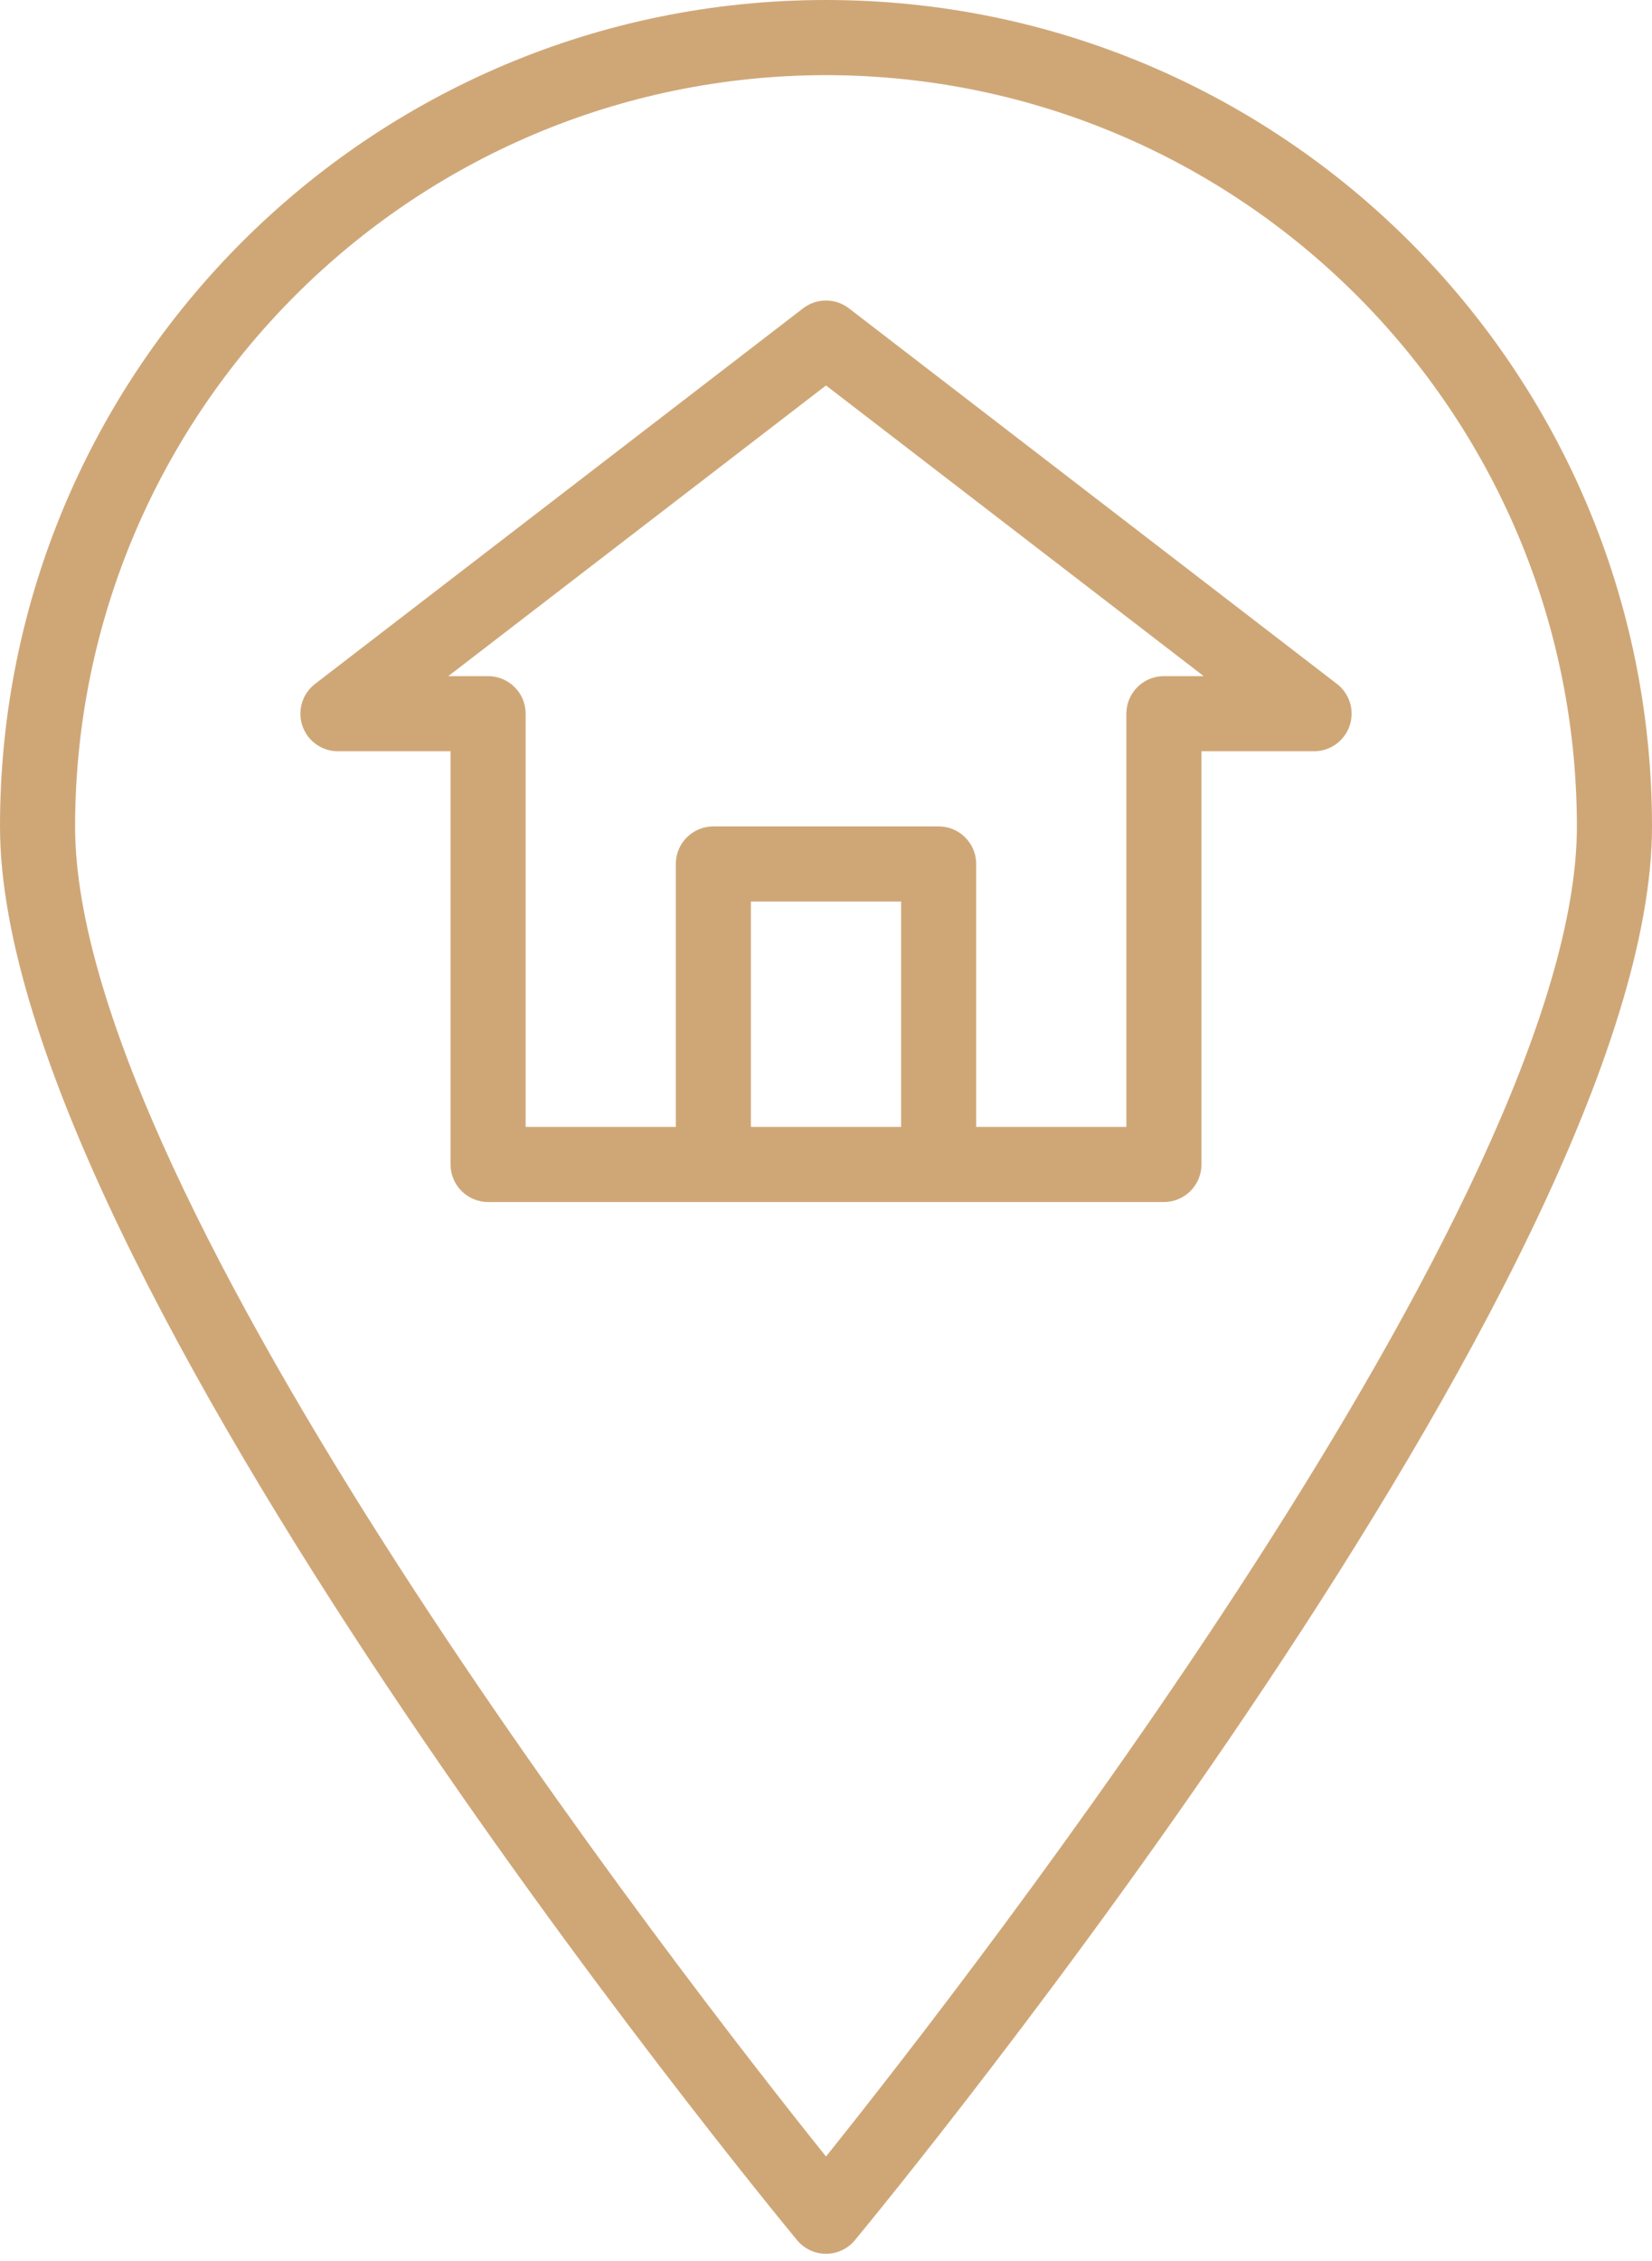 <?xml version="1.0" encoding="UTF-8"?> <svg xmlns="http://www.w3.org/2000/svg" width="125" height="171" viewBox="0 0 125 171" fill="none"> <path d="M62.5 0C27.982 0 0 27.982 0 62.5C0 96.085 57.847 166.446 60.31 169.423C60.849 170.076 61.653 170.455 62.5 170.455C63.347 170.455 64.151 170.076 64.69 169.423C67.153 166.446 125 96.085 125 62.5C125 27.982 97.018 0 62.5 0ZM62.5 163.099C51.81 149.756 5.682 90.546 5.682 62.5C5.718 31.135 31.135 5.718 62.5 5.682C93.865 5.718 119.282 31.135 119.318 62.5C119.318 90.54 73.19 149.753 62.5 163.099Z" fill="#CFA777"></path> <path d="M101.165 51.727L64.233 23.318C63.211 22.532 61.788 22.532 60.767 23.318L23.835 51.727C22.593 52.685 22.362 54.469 23.319 55.712C23.857 56.409 24.687 56.818 25.568 56.818H34.091V88.068C34.091 89.637 35.363 90.909 36.932 90.909H88.068C89.637 90.909 90.909 89.637 90.909 88.068V56.818H99.432C101.001 56.818 102.272 55.545 102.271 53.976C102.271 53.095 101.862 52.265 101.165 51.727ZM68.182 85.227H56.818V68.182H68.182V85.227ZM88.068 51.136C86.499 51.136 85.227 52.408 85.227 53.977V85.227H73.864V65.341C73.864 63.772 72.591 62.5 71.023 62.5H53.977C52.408 62.5 51.136 63.772 51.136 65.341V85.227H39.773V53.977C39.773 52.408 38.501 51.136 36.932 51.136H33.92L62.5 29.153L91.079 51.136H88.068Z" fill="#CFA777"></path> </svg> 